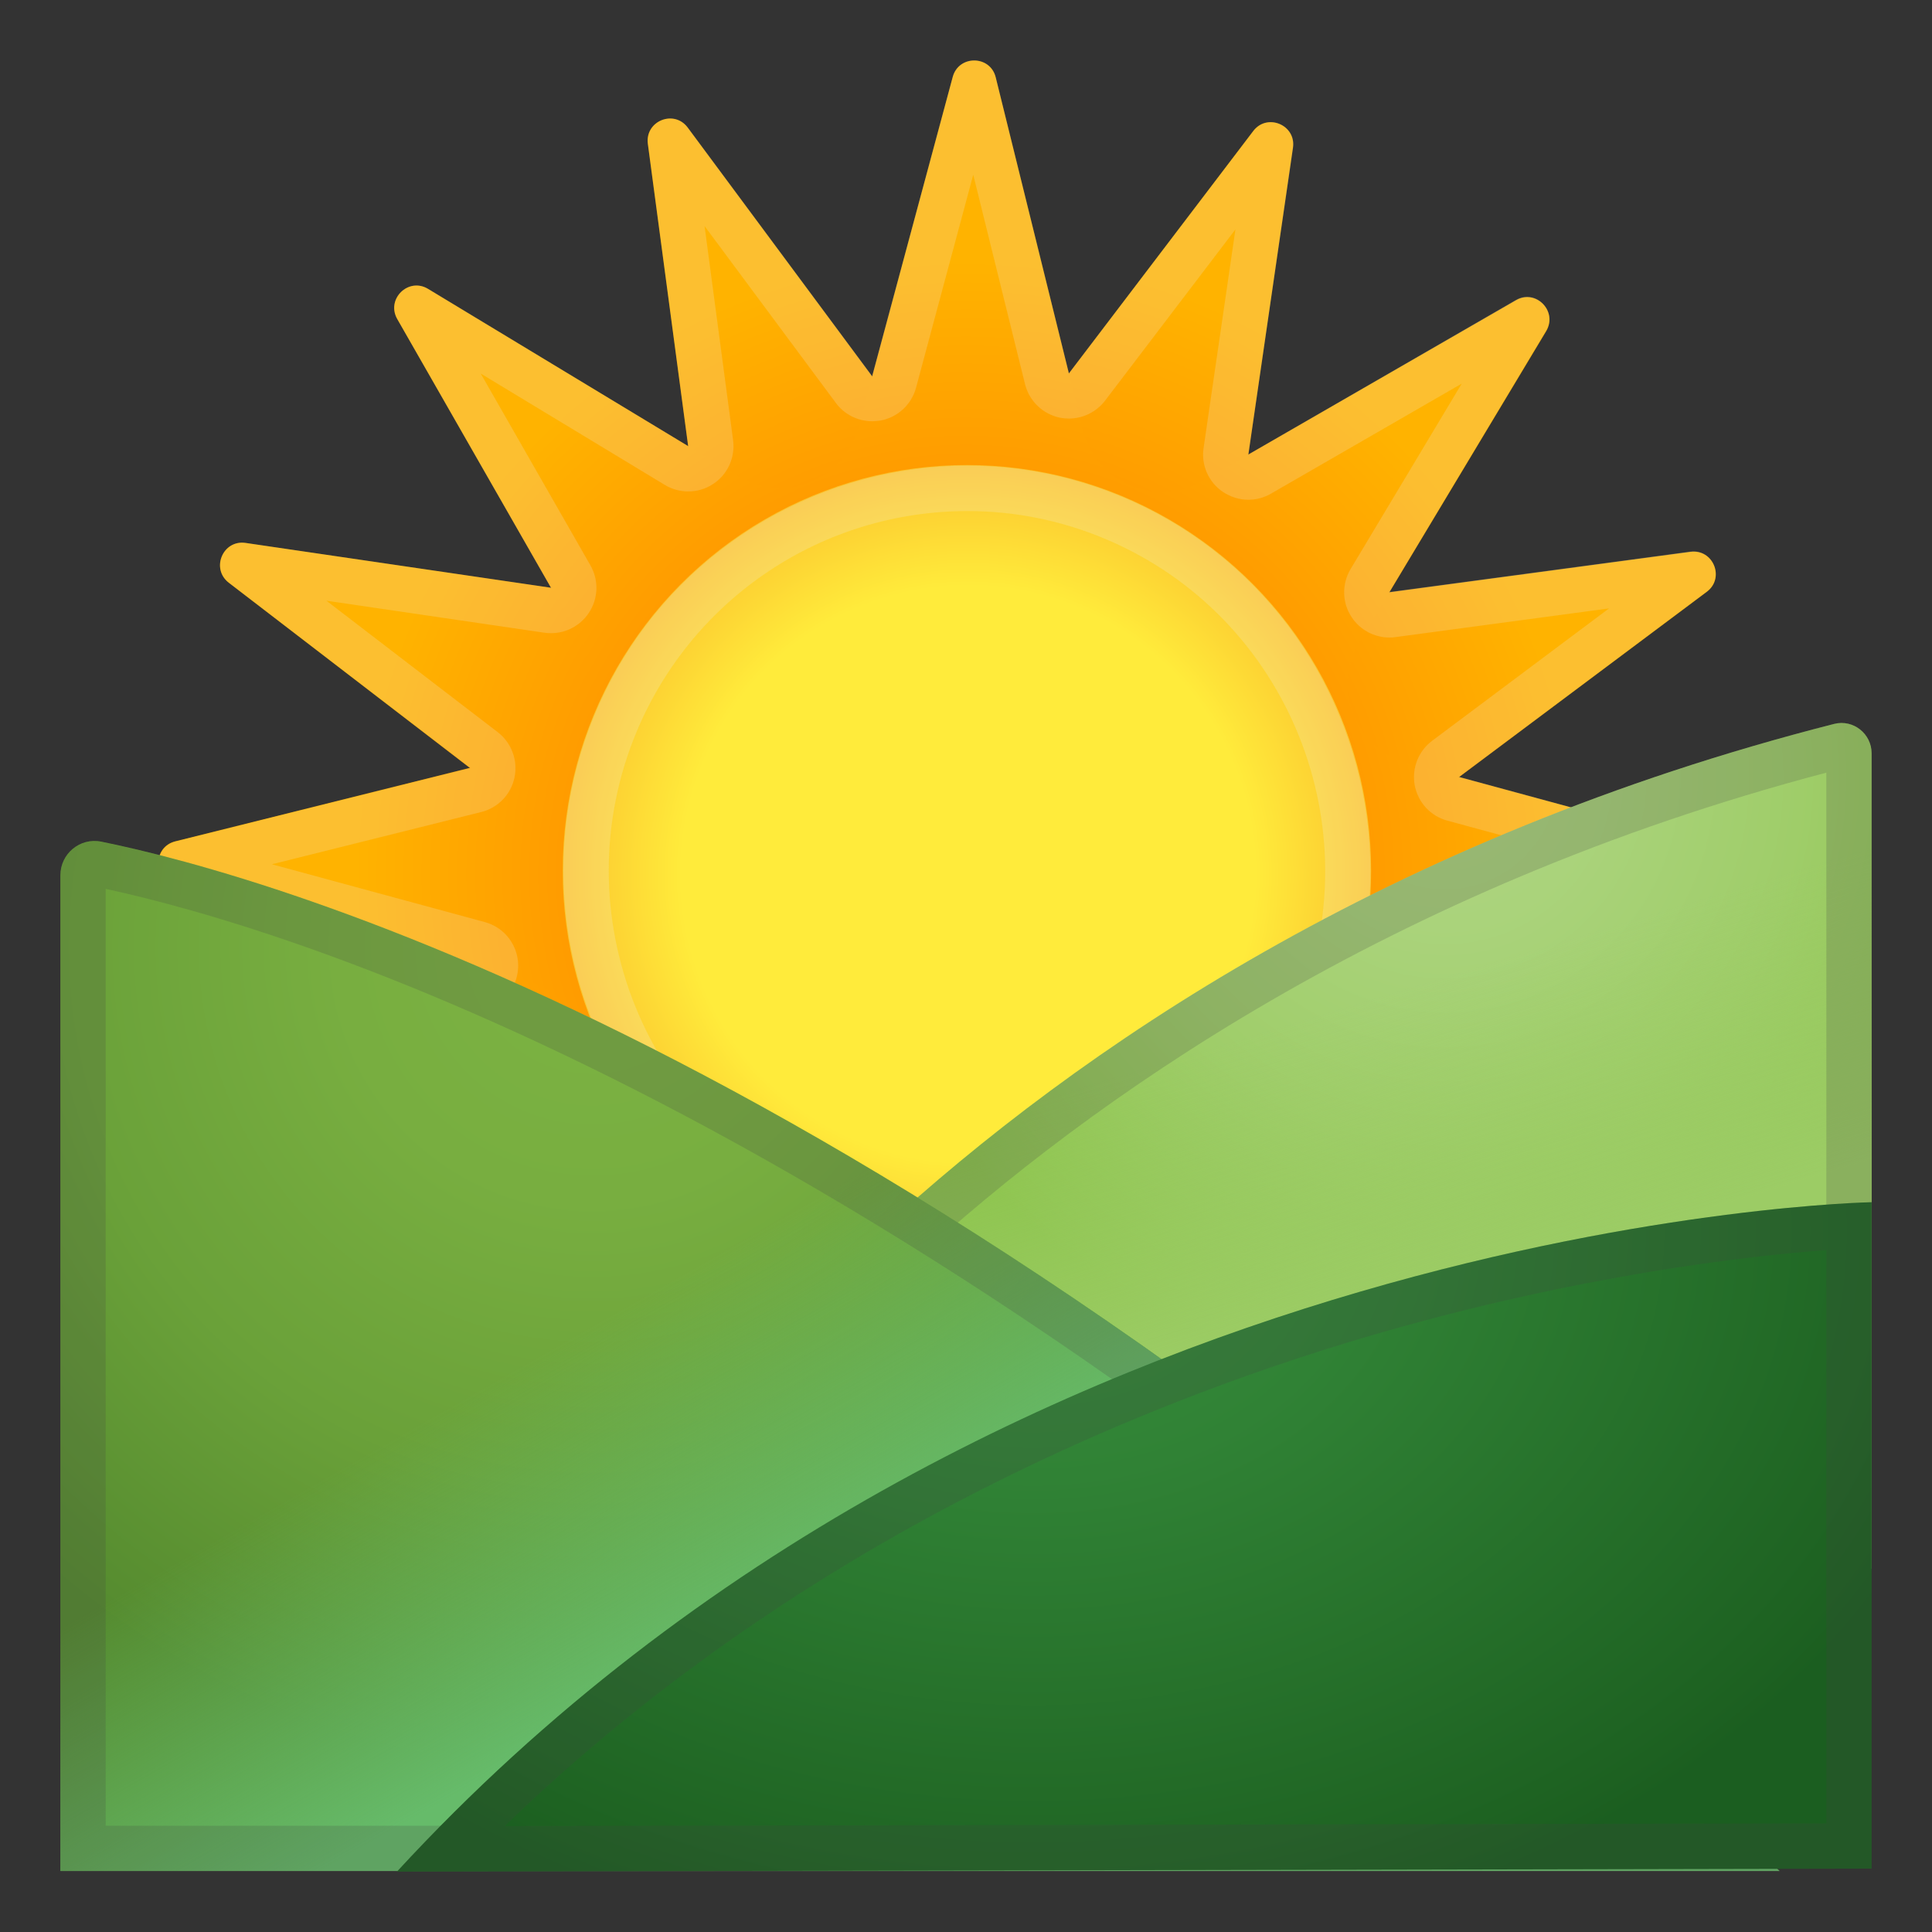<svg viewBox="0 0 128 128" xmlns="http://www.w3.org/2000/svg" xmlns:xlink="http://www.w3.org/1999/xlink"><rect x="0" y="0" width="128" height="128" fill="#333333" stroke="none"/><radialGradient id="p" cx="225.73" cy="594.26" r="48.96" gradientTransform="matrix(1.012 .006 -.006 1.016 -160.75 -547.58)" gradientUnits="userSpaceOnUse"><stop stop-color="#FF8F00" offset=".386"/><stop stop-color="#FFB300" offset=".818"/></radialGradient><path d="m68.49 27.8 14.54-19.12c0.92-1.21 2.85-0.4 2.63 1.11l-3.46 23.81c-0.52 3.56 2.5 6.62 6.05 6.15l23.75-3.19c1.51-0.2 2.3 1.74 1.08 2.65l-19.23 14.38c-2.87 2.15-2.9 6.46-0.05 8.64l19.04 14.61c1.21 0.93 0.4 2.86-1.11 2.64l-23.71-3.48c-3.54-0.52-6.6 2.51-6.12 6.07l3.17 23.85c0.2 1.51-1.73 2.3-2.64 1.08l-14.31-19.3c-2.14-2.88-6.43-2.91-8.61-0.05l-14.55 19.12c-0.92 1.21-2.85 0.4-2.63-1.11l3.47-23.81c0.52-3.56-2.5-6.62-6.05-6.15l-23.75 3.19c-1.51 0.2-2.3-1.74-1.08-2.65l19.22-14.37c2.87-2.15 2.9-6.46 0.05-8.64l-19.03-14.62c-1.21-0.93-0.4-2.86 1.11-2.64l23.71 3.48c3.54 0.52 6.6-2.51 6.12-6.07l-3.18-23.85c-0.2-1.51 1.73-2.3 2.64-1.08l14.31 19.3c2.15 2.88 6.44 2.9 8.62 0.05z" fill="url(#p)"/><radialGradient id="q" cx="225.64" cy="594.28" r="48.96" gradientTransform="matrix(.931 .399 -.397 .935 89.863 -587.75)" gradientUnits="userSpaceOnUse"><stop stop-color="#FF8F00" offset=".386"/><stop stop-color="#FFB300" offset=".818"/></radialGradient><path d="m79.66 31.87 20.78-11.98c1.32-0.76 2.78 0.74 2 2.05l-12.37 20.6c-1.85 3.08-0.25 7.08 3.21 8.02l23.13 6.28c1.47 0.4 1.45 2.5-0.03 2.87l-23.26 5.8c-3.48 0.87-5.16 4.83-3.38 7.95l11.93 20.86c0.76 1.32-0.74 2.79-2.04 2l-20.51-12.42c-3.07-1.86-7.05-0.25-7.98 3.22l-6.25 23.23c-0.4 1.47-2.49 1.45-2.85-0.03l-5.77-23.35c-0.86-3.49-4.81-5.18-7.92-3.39l-20.79 11.99c-1.32 0.76-2.78-0.74-2-2.05l12.36-20.61c1.85-3.08 0.25-7.08-3.21-8.02l-23.13-6.28c-1.47-0.4-1.45-2.5 0.03-2.87l23.26-5.8c3.48-0.87 5.16-4.83 3.38-7.95l-11.93-20.85c-0.76-1.32 0.74-2.79 2.04-2l20.53 12.41c3.07 1.86 7.05 0.25 7.98-3.22l6.25-23.23c0.4-1.47 2.49-1.45 2.85 0.03l5.77 23.35c0.87 3.49 4.81 5.18 7.92 3.39z" fill="url(#q)"/><radialGradient id="r" cx="173.49" cy="612.26" r="33.962" gradientTransform="matrix(.896 .381 -.379 .9 140.75 -559.21)" gradientUnits="userSpaceOnUse"><stop stop-color="#FFEB3B" offset=".575"/><stop stop-color="#FBC02D" offset=".84"/></radialGradient><ellipse cx="64.06" cy="57.7" rx="26.78" ry="26.89" fill="url(#r)"/><g opacity=".2"><path d="m64.1 33.86c3.17 0 6.27 0.63 9.21 1.88 12.06 5.12 17.71 19.14 12.61 31.25-3.72 8.84-12.32 14.55-21.89 14.55-3.17 0-6.27-0.63-9.21-1.88-12.06-5.13-17.71-19.15-12.61-31.26 3.73-8.83 12.32-14.54 21.89-14.54m0-3.01c-10.42 0-20.35 6.16-24.66 16.39-5.75 13.63 0.63 29.42 14.2 35.19 3.39 1.44 6.91 2.12 10.38 2.12 10.42 0 20.35-6.16 24.66-16.39 5.75-13.63-0.63-29.42-14.2-35.19-3.39-1.44-6.91-2.12-10.38-2.12z" fill="#eee"/></g><g opacity=".2"><path d="m64.48 11.58 3.43 13.87c0.28 1.12 1.17 1.98 2.3 2.22 0.2 0.04 0.41 0.06 0.61 0.06 0.93 0 1.81-0.43 2.39-1.18l8.64-11.35-2.11 14.48c-0.17 1.14 0.33 2.27 1.28 2.91 0.51 0.34 1.1 0.52 1.68 0.52 0.52 0 1.03-0.13 1.5-0.4l12.64-7.29-7.36 12.28c-0.59 0.99-0.57 2.23 0.07 3.19 0.56 0.85 1.51 1.35 2.51 1.35 0.13 0 0.27-0.01 0.4-0.03l14.14-1.9-11.72 8.77c-0.92 0.69-1.36 1.84-1.15 2.96 0.22 1.13 1.05 2.03 2.16 2.33l14.1 3.83-13.86 3.46c-1.12 0.28-1.98 1.17-2.21 2.3s0.2 2.29 1.11 2.99l11.35 8.71-14.44-2.12c-0.15-0.02-0.29-0.03-0.44-0.03-0.98 0-1.91 0.48-2.48 1.31-0.64 0.95-0.69 2.18-0.12 3.18l7.27 12.71-12.2-7.38c-0.48-0.29-1.02-0.43-1.55-0.43-0.57 0-1.14 0.16-1.64 0.49-0.97 0.63-1.48 1.76-1.33 2.91l1.89 14.18-8.7-11.72c-0.57-0.77-1.47-1.21-2.41-1.21-0.19 0-0.37 0.02-0.56 0.05-1.13 0.21-2.04 1.06-2.34 2.17l-3.8 14.11-3.43-13.87c-0.28-1.12-1.17-1.98-2.3-2.22-0.2-0.04-0.41-0.06-0.61-0.06-0.93 0-1.81 0.43-2.39 1.18l-8.64 11.35 2.11-14.48c0.17-1.14-0.33-2.27-1.28-2.91-0.51-0.34-1.1-0.52-1.68-0.52-0.52 0-1.03 0.13-1.5 0.4l-12.64 7.29 7.36-12.28c0.59-0.99 0.57-2.23-0.07-3.19-0.56-0.85-1.51-1.35-2.51-1.35-0.13 0-0.27 0.01-0.4 0.03l-14.14 1.9 11.72-8.77c0.92-0.69 1.36-1.84 1.15-2.96-0.22-1.13-1.05-2.03-2.16-2.33l-14.1-3.83 13.86-3.46c1.12-0.28 1.98-1.17 2.21-2.3s-0.2-2.29-1.11-2.99l-11.35-8.71 14.44 2.12c0.15 0.02 0.29 0.03 0.44 0.03 0.98 0 1.91-0.48 2.48-1.31 0.65-0.95 0.7-2.18 0.13-3.18l-7.27-12.71 12.2 7.38c0.48 0.29 1.02 0.43 1.55 0.43 0.57 0 1.14-0.16 1.64-0.49 0.97-0.63 1.48-1.76 1.33-2.91l-1.89-14.18 8.7 11.72c0.57 0.77 1.47 1.21 2.41 1.21 0.19 0 0.37-0.02 0.56-0.05 1.13-0.21 2.04-1.06 2.34-2.17l3.79-14.11m0.06-7.58c-0.61 0-1.23 0.36-1.42 1.09l-5.34 19.82-12.21-16.46c-0.31-0.42-0.74-0.6-1.16-0.6-0.82 0-1.61 0.68-1.48 1.68l2.67 20.03-17.25-10.43c-0.25-0.15-0.51-0.22-0.76-0.22-1.03 0-1.88 1.16-1.27 2.23l10.18 17.8-20.23-2.97c-0.08-0.01-0.16-0.02-0.23-0.02-1.35 0-2.02 1.78-0.87 2.66l15.99 12.27-19.53 4.87c-1.48 0.37-1.5 2.47-0.03 2.87l19.74 5.36-16.4 12.27c-1.16 0.87-0.5 2.67 0.86 2.67 0.07 0 0.14 0 0.22-0.01l19.94-2.68-10.39 17.29c-0.64 1.06 0.21 2.25 1.26 2.25 0.24 0 0.49-0.06 0.74-0.21l17.73-10.23-2.96 20.32c-0.15 1 0.65 1.7 1.48 1.7 0.42 0 0.84-0.18 1.15-0.59l12.22-16.05 4.85 19.61c0.18 0.75 0.81 1.12 1.43 1.12 0.61 0 1.23-0.36 1.42-1.09l5.34-19.82 12.2 16.47c0.31 0.42 0.74 0.6 1.16 0.6 0.82 0 1.61-0.68 1.48-1.68l-2.67-20.03 17.24 10.42c0.25 0.15 0.51 0.22 0.76 0.22 1.03 0 1.88-1.16 1.27-2.23l-10.17-17.79 20.23 2.97c0.08 0.01 0.16 0.02 0.23 0.02 1.35 0 2.02-1.78 0.87-2.66l-15.98-12.27 19.53-4.87c1.48-0.37 1.5-2.47 0.03-2.87l-19.74-5.36 16.4-12.27c1.16-0.87 0.5-2.67-0.86-2.67-0.07 0-0.14 0-0.22 0.01l-19.94 2.68 10.38-17.31c0.64-1.06-0.21-2.25-1.26-2.25-0.24 0-0.49 0.06-0.74 0.21l-17.72 10.24 2.96-20.32c0.15-1-0.65-1.7-1.48-1.7-0.42 0-0.84 0.18-1.15 0.59l-12.22 16.05-4.85-19.61c-0.18-0.74-0.81-1.12-1.43-1.12z" fill="#eee"/></g><defs><path id="s" d="m116.41 56.84-23.13-6.28c-3.46-0.94-5.06-4.94-3.21-8.02l12.36-20.61c0.78-1.31-0.68-2.81-2-2.05l-20.77 11.99c-3.1 1.79-7.05 0.1-7.92-3.39l-5.77-23.36c-0.37-1.48-2.46-1.5-2.85-0.03l-6.25 23.23c-0.93 3.47-4.92 5.08-7.98 3.22l-20.54-12.41c-1.3-0.79-2.8 0.68-2.04 2l11.94 20.87c1.78 3.12 0.1 7.08-3.38 7.95l-23.26 5.8c-1.48 0.37-1.5 2.47-0.03 2.87l23.13 6.28c3.46 0.94 5.06 4.94 3.21 8.02l-12.35 20.6c-0.78 1.31 0.68 2.81 2 2.05l20.78-11.98c3.1-1.79 7.05-0.1 7.92 3.39l5.77 23.35c0.37 1.48 2.46 1.5 2.85 0.03l6.25-23.23c0.93-3.47 4.92-5.08 7.98-3.22l20.53 12.41c1.3 0.79 2.8-0.68 2.04-2l-11.94-20.87c-1.78-3.12-0.1-7.08 3.38-7.95l23.26-5.8c1.47-0.36 1.49-2.46 0.02-2.86z"/></defs><clipPath><use xlink:href="#s"/></clipPath><radialGradient id="t" cx="95.75" cy="51.501" r="40.562" gradientTransform="matrix(1 0 0 1.004 0 -.269)" gradientUnits="userSpaceOnUse"><stop stop-color="#AED581" offset="0"/><stop stop-color="#AAD37B" offset=".245"/><stop stop-color="#9FCD69" offset=".58"/><stop stop-color="#8DC44D" offset=".964"/><stop stop-color="#8BC34A" offset=".996"/></radialGradient><path d="m39.33 103.92s23.18-40.93 82.19-55.96c1.26-0.32 2.48 0.65 2.48 1.95v54.01h-84.67z" fill="url(#t)"/><linearGradient id="u" x1="85.257" x2="79.482" y1="88.589" y2="69.566" gradientUnits="userSpaceOnUse"><stop stop-color="#9CCC65" offset="0"/><stop stop-color="#9CCC65" stop-opacity="0" offset=".996"/></linearGradient><path d="m39.33 103.92s23.18-40.93 82.19-55.96c1.26-0.32 2.48 0.65 2.48 1.95v54.01h-84.67z" fill="url(#u)"/><g opacity=".2"><path d="m121 51.19v49.72h-76.07c2.92-4.04 8.03-10.38 15.6-17.31 11.57-10.6 31.4-24.75 60.47-32.41m1.01-3.29c-0.16 0-0.32 0.02-0.49 0.06-59 15.03-82.19 55.96-82.19 55.96h84.67v-54.01c0-1.13-0.92-2.01-1.99-2.01z" fill="#424242"/></g><defs><path id="v" d="m124 49.91c0-1.3-1.22-2.27-2.48-1.95-27.7 7.06-47.51 19.82-60.72 31.38-27.76-17.07-47.25-22.19-54.1-23.58-1.4-0.28-2.7 0.8-2.7 2.23v65.97h113.91c-7.87-7.46-15.47-14.11-22.76-20.05h28.85v-54z"/></defs><clipPath><use xlink:href="#v"/></clipPath><radialGradient id="l" cx="39.25" cy="62.751" r="54.766" gradientTransform="matrix(1 0 0 1.004 0 -.269)" gradientUnits="userSpaceOnUse"><stop stop-color="#7CB342" offset="0"/><stop stop-color="#78AE40" offset=".306"/><stop stop-color="#6AA139" offset=".646"/><stop stop-color="#558B2F" offset="1"/></radialGradient><path d="M6.7,55.76c10.91,2.21,53.86,13.88,111.2,68.2H4V57.99C4,56.56,5.3,55.48,6.7,55.76z" fill="url(#l)"/><linearGradient id="m" x1="51.269" x2="40.059" y1="106.94" y2="87.238" gradientUnits="userSpaceOnUse"><stop stop-color="#66BB6A" offset="0"/><stop stop-color="#66BB6A" stop-opacity="0" offset=".996"/></linearGradient><path d="M6.7,55.76c10.91,2.21,53.86,13.88,111.2,68.2H4V57.99C4,56.56,5.3,55.48,6.7,55.76z" fill="url(#m)"/><g opacity=".2"><path d="m7 58.89c12.22 2.64 51.09 14.33 103.28 62.07h-103.28v-62.07m-0.74-3.17c-1.22 0-2.26 1-2.26 2.28v65.97h113.91c-57.34-54.32-100.3-66-111.2-68.2-0.16-0.04-0.31-0.05-0.45-0.05z" fill="#424242"/></g><defs><path id="n" d="m124 49.91c0-1.3-1.22-2.27-2.48-1.95-27.7 7.06-47.51 19.82-60.72 31.38-27.76-17.07-47.25-22.19-54.1-23.58-1.4-0.28-2.7 0.8-2.7 2.23v65.97h113.91c-7.87-7.46-15.47-14.11-22.76-20.05h28.85v-54z"/></defs><clipPath><use xlink:href="#n"/></clipPath><radialGradient id="o" cx="68.5" cy="81.501" r="48.253" gradientTransform="matrix(1.0287e-13 1.004 -1.336 1.3796e-13 177.35 12.787)" gradientUnits="userSpaceOnUse"><stop stop-color="#388E3C" offset="0"/><stop stop-color="#308235" offset=".339"/><stop stop-color="#1D6121" offset=".958"/><stop stop-color="#1B5E20" offset="1"/></radialGradient><path d="m124 79.65s-57.8 1.02-97.7 44.35l97.7-0.2v-44.15z" fill="url(#o)"/><g opacity=".2"><path d="m121 82.82v37.98l-87.56 0.18c19.1-18.44 41.41-27.81 57.33-32.48 13.74-4.02 25.05-5.29 30.23-5.68m3-3.17s-57.8 1.02-97.7 44.35l97.7-0.2v-44.15z" fill="#424242"/></g></svg>
